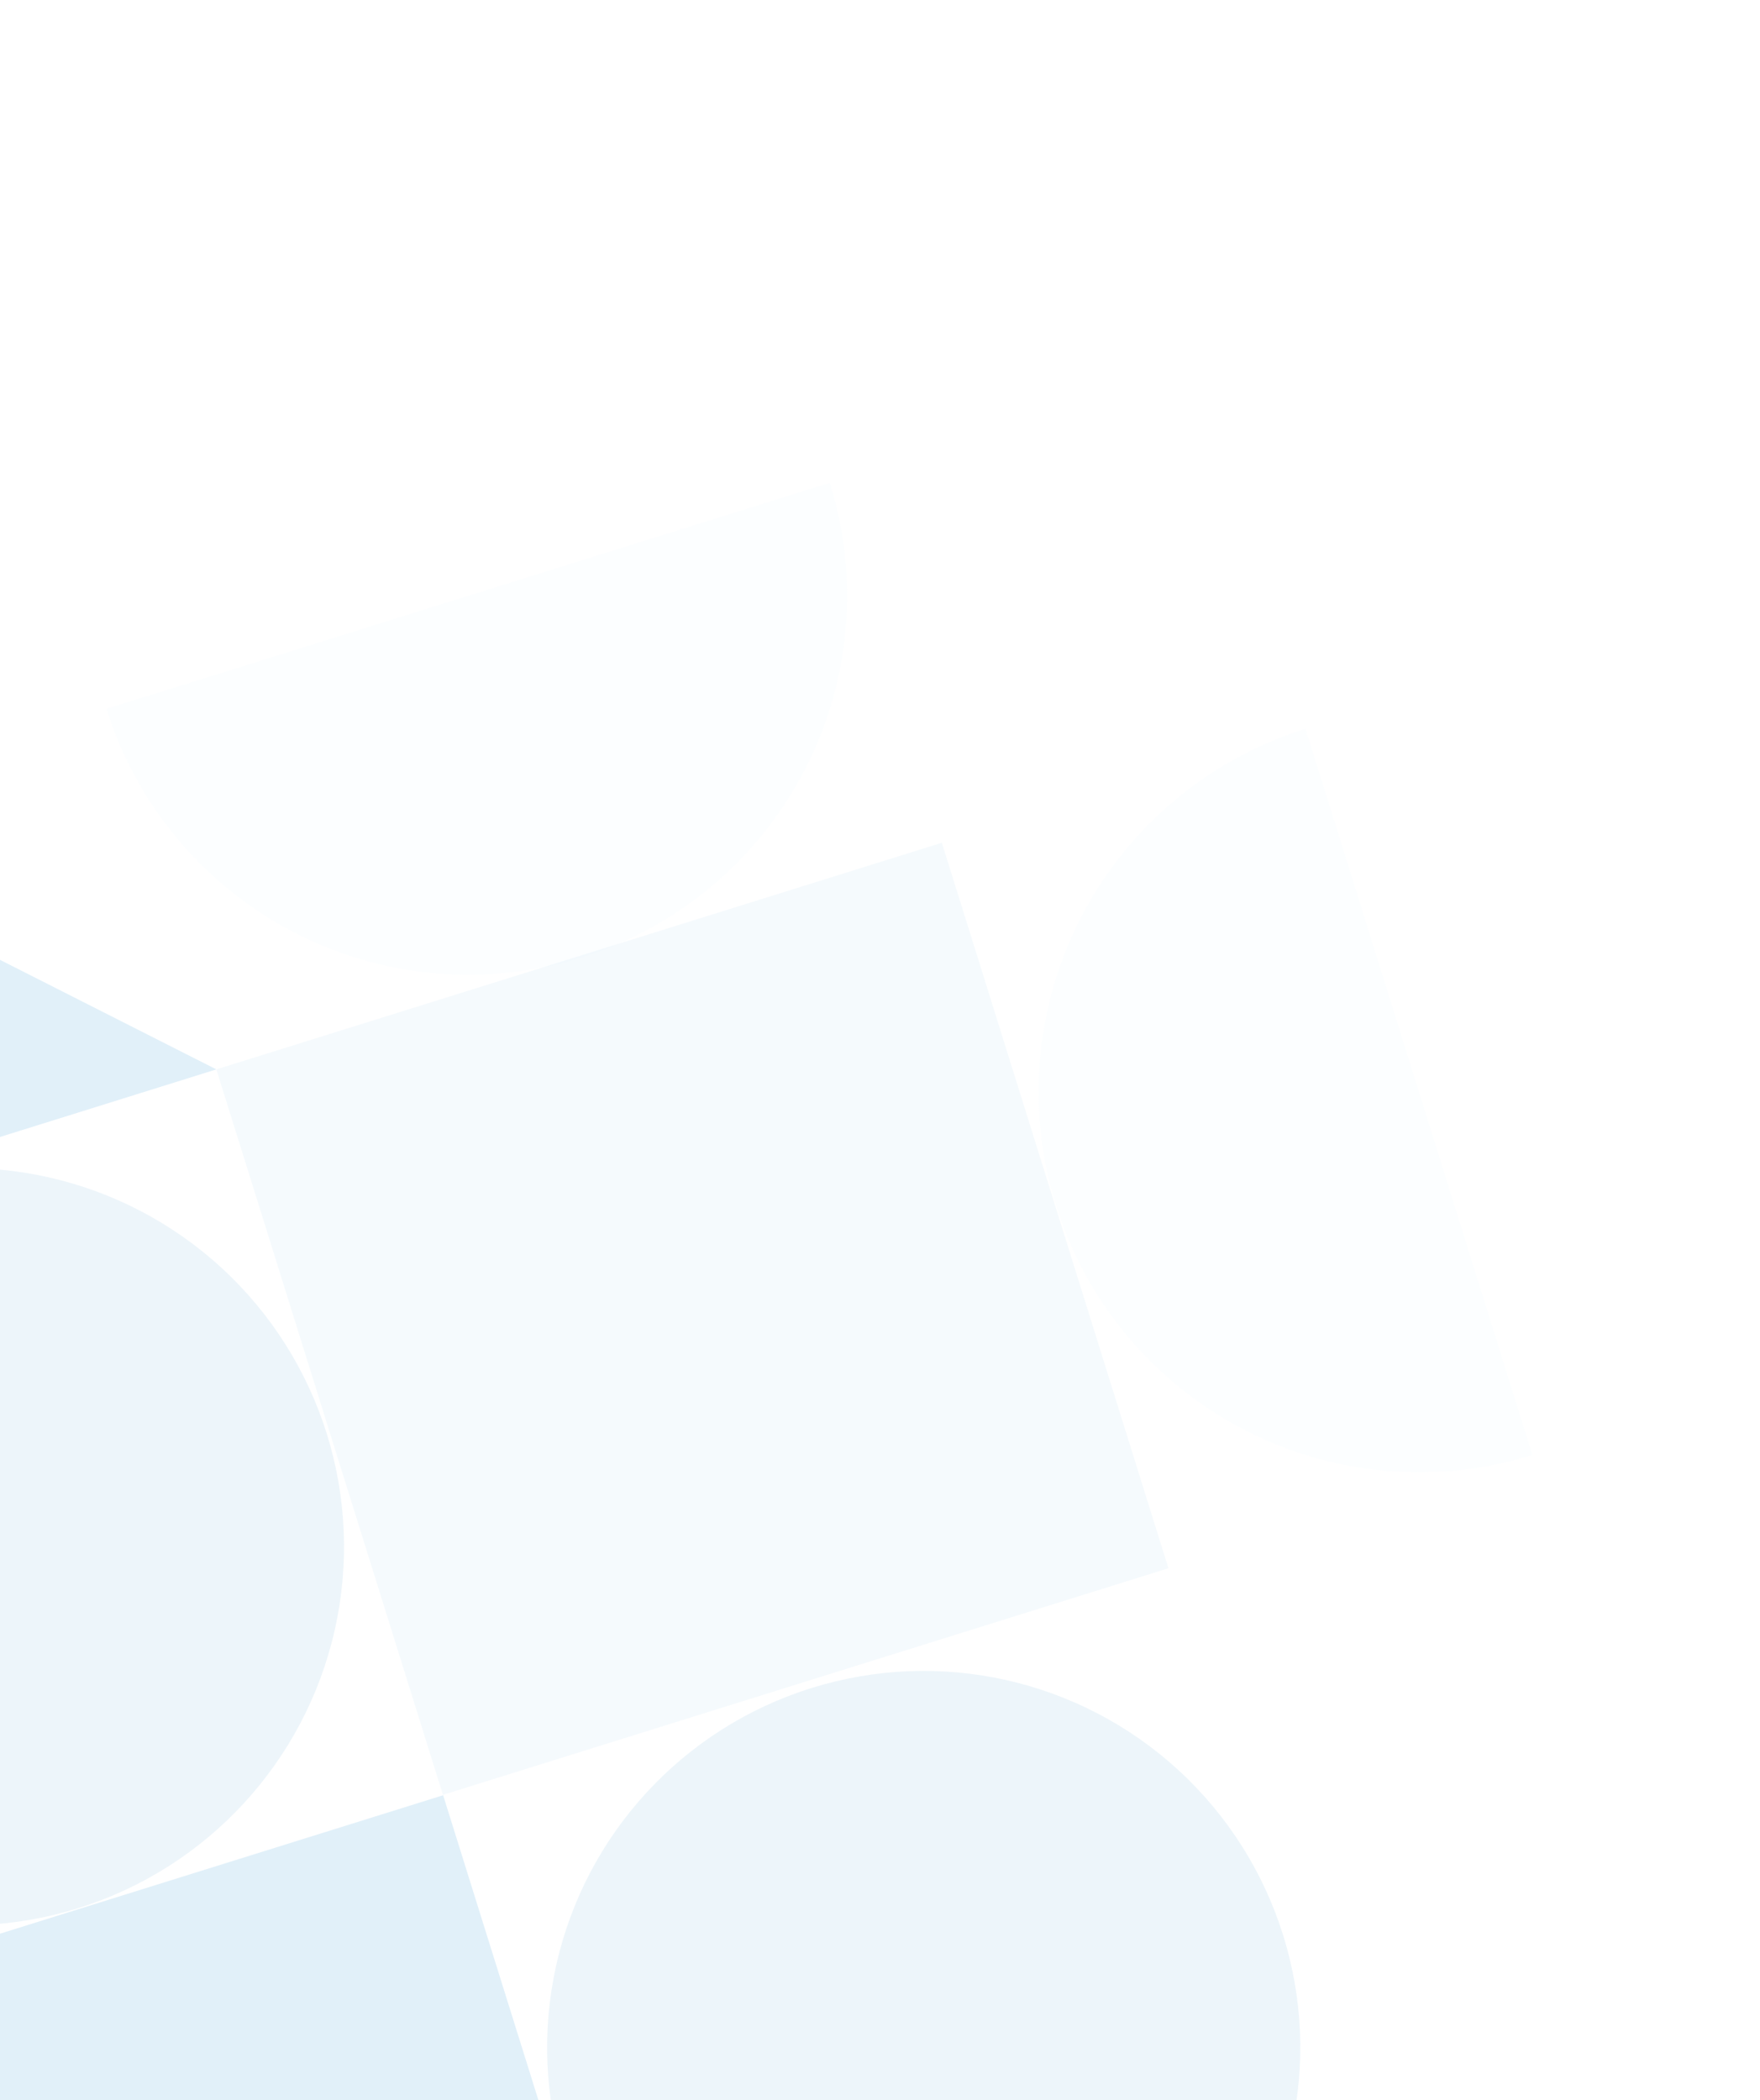 <svg width="512" height="611" viewBox="0 0 512 611" fill="none" xmlns="http://www.w3.org/2000/svg">
<circle cx="109.609" cy="109.609" r="109.609" transform="matrix(0.298 0.954 0.954 -0.298 131.482 523.74)" fill="#CDE4F3" fill-opacity="0.34"/>
<circle cx="110.219" cy="110.219" r="110.219" transform="matrix(0.298 0.954 0.954 -0.298 -148.075 377.654)" fill="#CDE4F3" fill-opacity="0.34"/>
<path opacity="0.1" d="M241.408 140.489C245.725 154.305 247.278 168.835 245.979 183.251C244.68 197.667 240.554 211.686 233.837 224.507C227.121 237.329 217.944 248.701 206.832 257.976C195.72 267.251 182.89 274.247 169.074 278.563C155.259 282.88 140.728 284.433 126.312 283.134C111.897 281.835 97.878 277.709 85.056 270.992C72.235 264.275 60.862 255.099 51.587 243.987C42.312 232.875 35.317 220.045 31 206.229L136.204 173.359L241.408 140.489Z" fill="#CEE7F5" fill-opacity="0.62"/>
<path opacity="0.1" d="M445.787 423.26C431.917 427.593 417.33 429.152 402.858 427.848C388.386 426.544 374.312 422.402 361.441 415.659C348.569 408.916 337.152 399.704 327.841 388.548C318.53 377.393 311.507 364.513 307.174 350.643C302.84 336.774 301.281 322.186 302.585 307.714C303.889 293.242 308.031 279.169 314.774 266.297C321.517 253.426 330.73 242.009 341.885 232.698C353.041 223.386 365.921 216.364 379.79 212.03L412.788 317.645L445.787 423.26Z" fill="#CEE7F5" fill-opacity="0.62"/>
<rect opacity="0.2" width="221.225" height="221.228" transform="matrix(0.298 0.954 0.954 -0.298 62.936 311.1)" fill="#CEE7F5"/>
<path d="M-82.248 588.234L64.432 662.502L194.885 733.419L128.911 522.26L-82.248 588.234Z" fill="#CEE7F5" fill-opacity="0.62"/>
<path d="M62.936 311.1L-83.743 236.832L-214.197 165.915L-148.223 377.074L62.936 311.1Z" fill="#CEE7F5" fill-opacity="0.62"/>
</svg>
